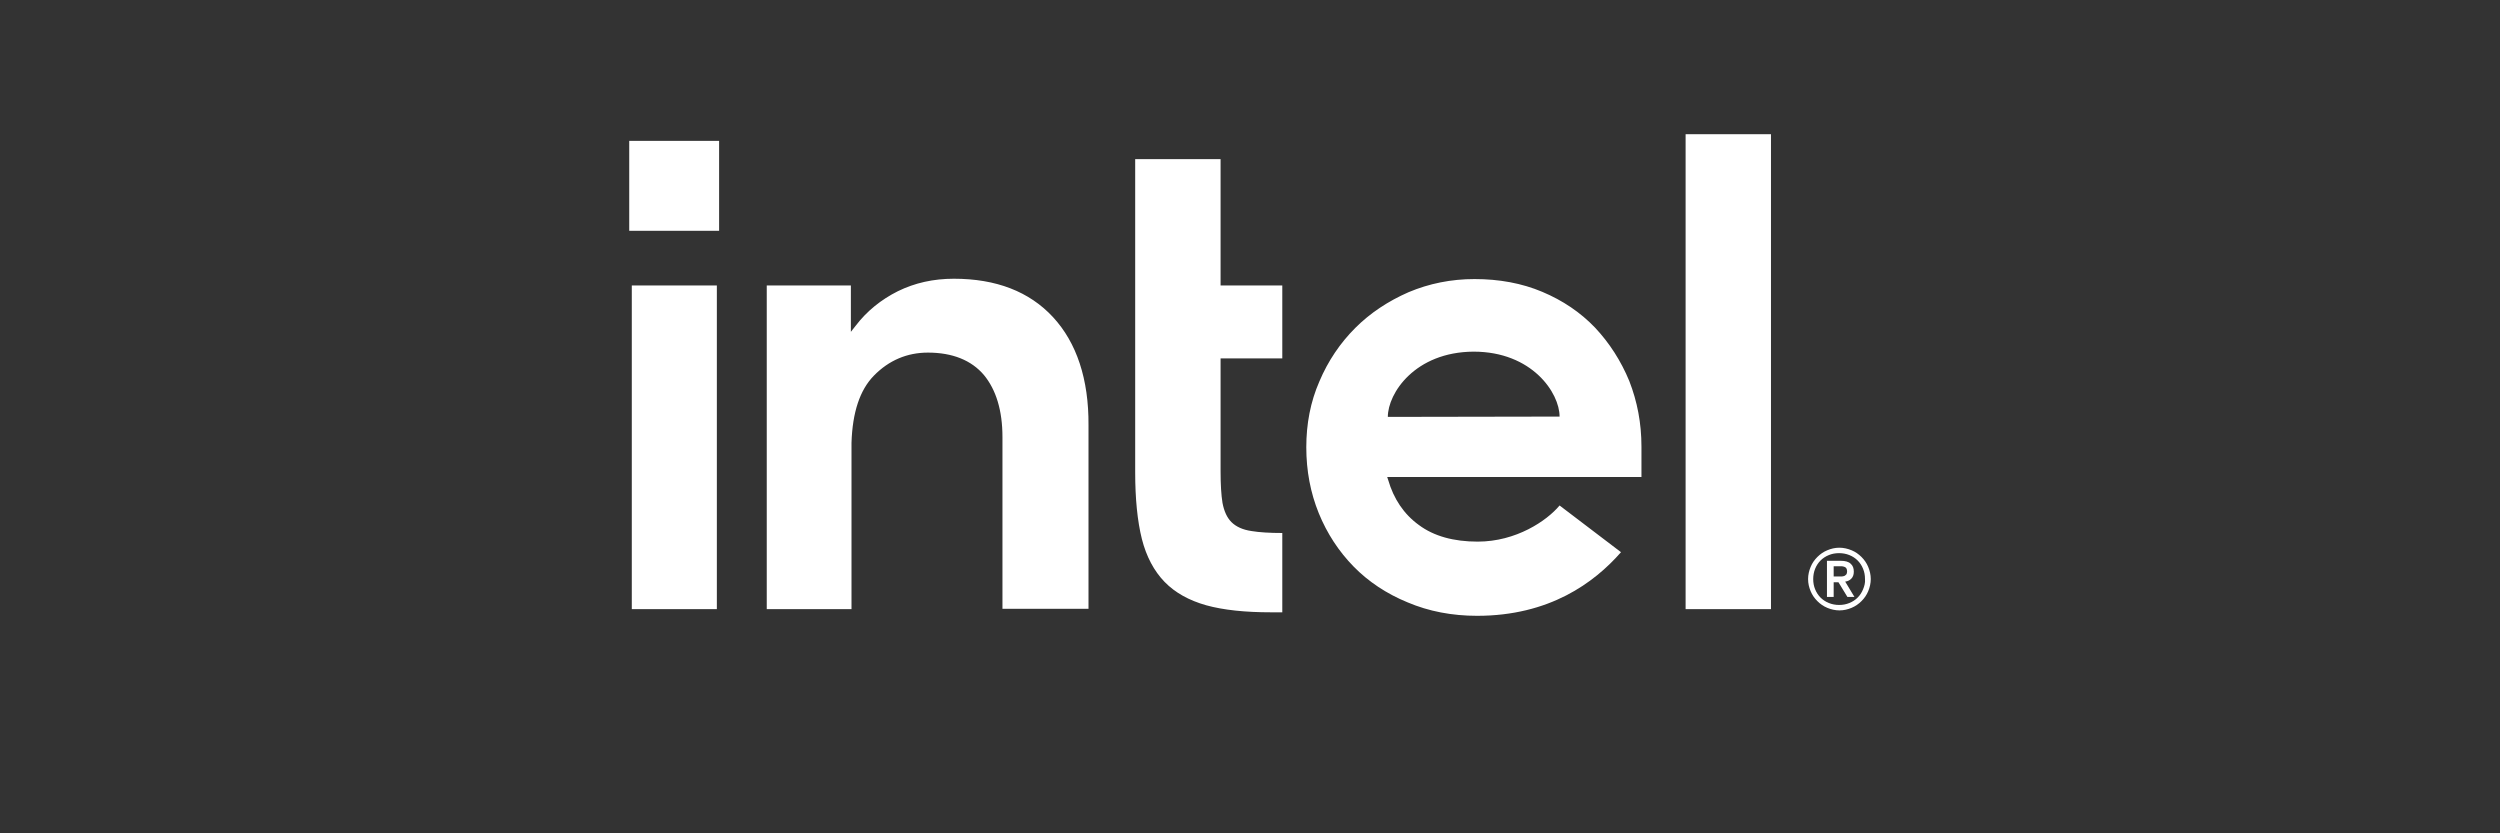 <svg width="120" height="40" viewBox="0 0 120 40" fill="none" xmlns="http://www.w3.org/2000/svg">
<rect x="0" y="0" width="120" height="40" fill="#333333" stroke="none"/>
<g clip-path="url(#clip0_2558_2061)">
<path d="M34.517 6.763H30.203V11.077H34.517V6.763Z" fill="white"/>
<path d="M34.409 29.237V13.702H30.326V29.237H34.409ZM61.55 29.391V25.584C60.952 25.584 60.445 25.553 60.077 25.491C59.647 25.43 59.325 25.276 59.11 25.062C58.895 24.847 58.757 24.54 58.68 24.14C58.618 23.757 58.588 23.25 58.588 22.636V17.202H61.55V13.702H58.588V7.638H54.489V22.667C54.489 23.941 54.596 25.016 54.811 25.875C55.026 26.72 55.395 27.41 55.901 27.932C56.408 28.454 57.083 28.823 57.897 29.053C58.726 29.283 59.77 29.391 61.013 29.391H61.55ZM85.007 29.237V6.44H80.909V29.237H85.007ZM50.544 15.221C49.408 13.993 47.811 13.379 45.785 13.379C44.802 13.379 43.912 13.579 43.098 13.978C42.3 14.377 41.609 14.93 41.072 15.636L40.842 15.928V15.667V13.702H36.804V29.237H40.872V20.963V21.531C40.872 21.439 40.872 21.347 40.872 21.255C40.918 19.796 41.271 18.721 41.947 18.031C42.668 17.294 43.543 16.925 44.541 16.925C45.723 16.925 46.629 17.294 47.228 18C47.811 18.706 48.118 19.704 48.118 20.978V21.009V29.222H52.248V20.41C52.263 18.2 51.68 16.45 50.544 15.221ZM78.79 21.439C78.79 20.318 78.59 19.274 78.207 18.292C77.808 17.325 77.255 16.465 76.564 15.728C75.858 14.991 75.014 14.423 74.031 14.009C73.049 13.594 71.959 13.395 70.777 13.395C69.656 13.395 68.597 13.61 67.614 14.024C66.632 14.454 65.772 15.022 65.051 15.743C64.329 16.465 63.746 17.325 63.331 18.307C62.901 19.29 62.702 20.349 62.702 21.469C62.702 22.59 62.901 23.649 63.3 24.632C63.7 25.614 64.268 26.474 64.974 27.195C65.68 27.917 66.555 28.5 67.568 28.915C68.581 29.345 69.702 29.559 70.899 29.559C74.369 29.559 76.518 27.978 77.808 26.505L74.86 24.263C74.246 25 72.772 25.998 70.93 25.998C69.779 25.998 68.827 25.737 68.106 25.2C67.384 24.678 66.893 23.941 66.632 23.035L66.586 22.897H78.79V21.439ZM66.616 20.011C66.616 18.875 67.921 16.895 70.731 16.879C73.54 16.879 74.86 18.86 74.86 19.996L66.616 20.011Z" fill="white"/>
<path d="M89.674 27.211C89.597 27.027 89.49 26.873 89.352 26.735C89.213 26.597 89.06 26.489 88.876 26.413C88.691 26.336 88.492 26.29 88.292 26.29C88.077 26.29 87.893 26.336 87.709 26.413C87.525 26.489 87.371 26.597 87.233 26.735C87.095 26.873 86.987 27.027 86.911 27.211C86.834 27.395 86.788 27.595 86.788 27.794C86.788 28.009 86.834 28.193 86.911 28.378C86.987 28.562 87.095 28.715 87.233 28.853C87.371 28.992 87.525 29.099 87.709 29.176C87.893 29.253 88.093 29.299 88.292 29.299C88.507 29.299 88.691 29.253 88.876 29.176C89.06 29.099 89.213 28.992 89.352 28.853C89.49 28.715 89.597 28.562 89.674 28.378C89.751 28.193 89.797 27.994 89.797 27.794C89.797 27.595 89.751 27.395 89.674 27.211ZM89.428 28.285C89.367 28.439 89.275 28.577 89.167 28.684C89.06 28.792 88.922 28.884 88.768 28.945C88.615 29.007 88.461 29.038 88.277 29.038C88.108 29.038 87.939 29.007 87.786 28.945C87.632 28.884 87.494 28.792 87.386 28.684C87.279 28.577 87.187 28.439 87.126 28.285C87.064 28.132 87.034 27.978 87.034 27.794C87.034 27.625 87.064 27.456 87.126 27.303C87.187 27.149 87.279 27.011 87.386 26.904C87.494 26.796 87.632 26.704 87.786 26.643C87.939 26.581 88.093 26.551 88.277 26.551C88.446 26.551 88.615 26.581 88.768 26.643C88.922 26.704 89.06 26.796 89.167 26.904C89.275 27.011 89.367 27.149 89.428 27.303C89.49 27.456 89.52 27.61 89.52 27.794C89.536 27.978 89.49 28.132 89.428 28.285ZM88.569 27.917C88.691 27.902 88.784 27.856 88.86 27.779C88.937 27.702 88.983 27.595 88.983 27.441C88.983 27.272 88.937 27.149 88.83 27.057C88.737 26.965 88.569 26.919 88.369 26.919H87.694V28.654H88.016V27.948H88.246L88.676 28.654H89.014L88.569 27.917ZM88.4 27.671C88.354 27.671 88.308 27.671 88.246 27.671H88.016V27.18H88.246C88.292 27.18 88.338 27.18 88.4 27.18C88.446 27.18 88.492 27.195 88.538 27.211C88.584 27.226 88.615 27.257 88.63 27.288C88.645 27.318 88.661 27.364 88.661 27.426C88.661 27.487 88.645 27.533 88.63 27.564C88.599 27.595 88.569 27.625 88.538 27.641C88.492 27.656 88.446 27.671 88.4 27.671Z" fill="white"/>
</g>
<defs>
<clipPath id="clip0_2558_2061">
<rect width="59.594" height="23.119" fill="white" transform="translate(30.203 6.44)"/>
</clipPath>
</defs>
</svg>
